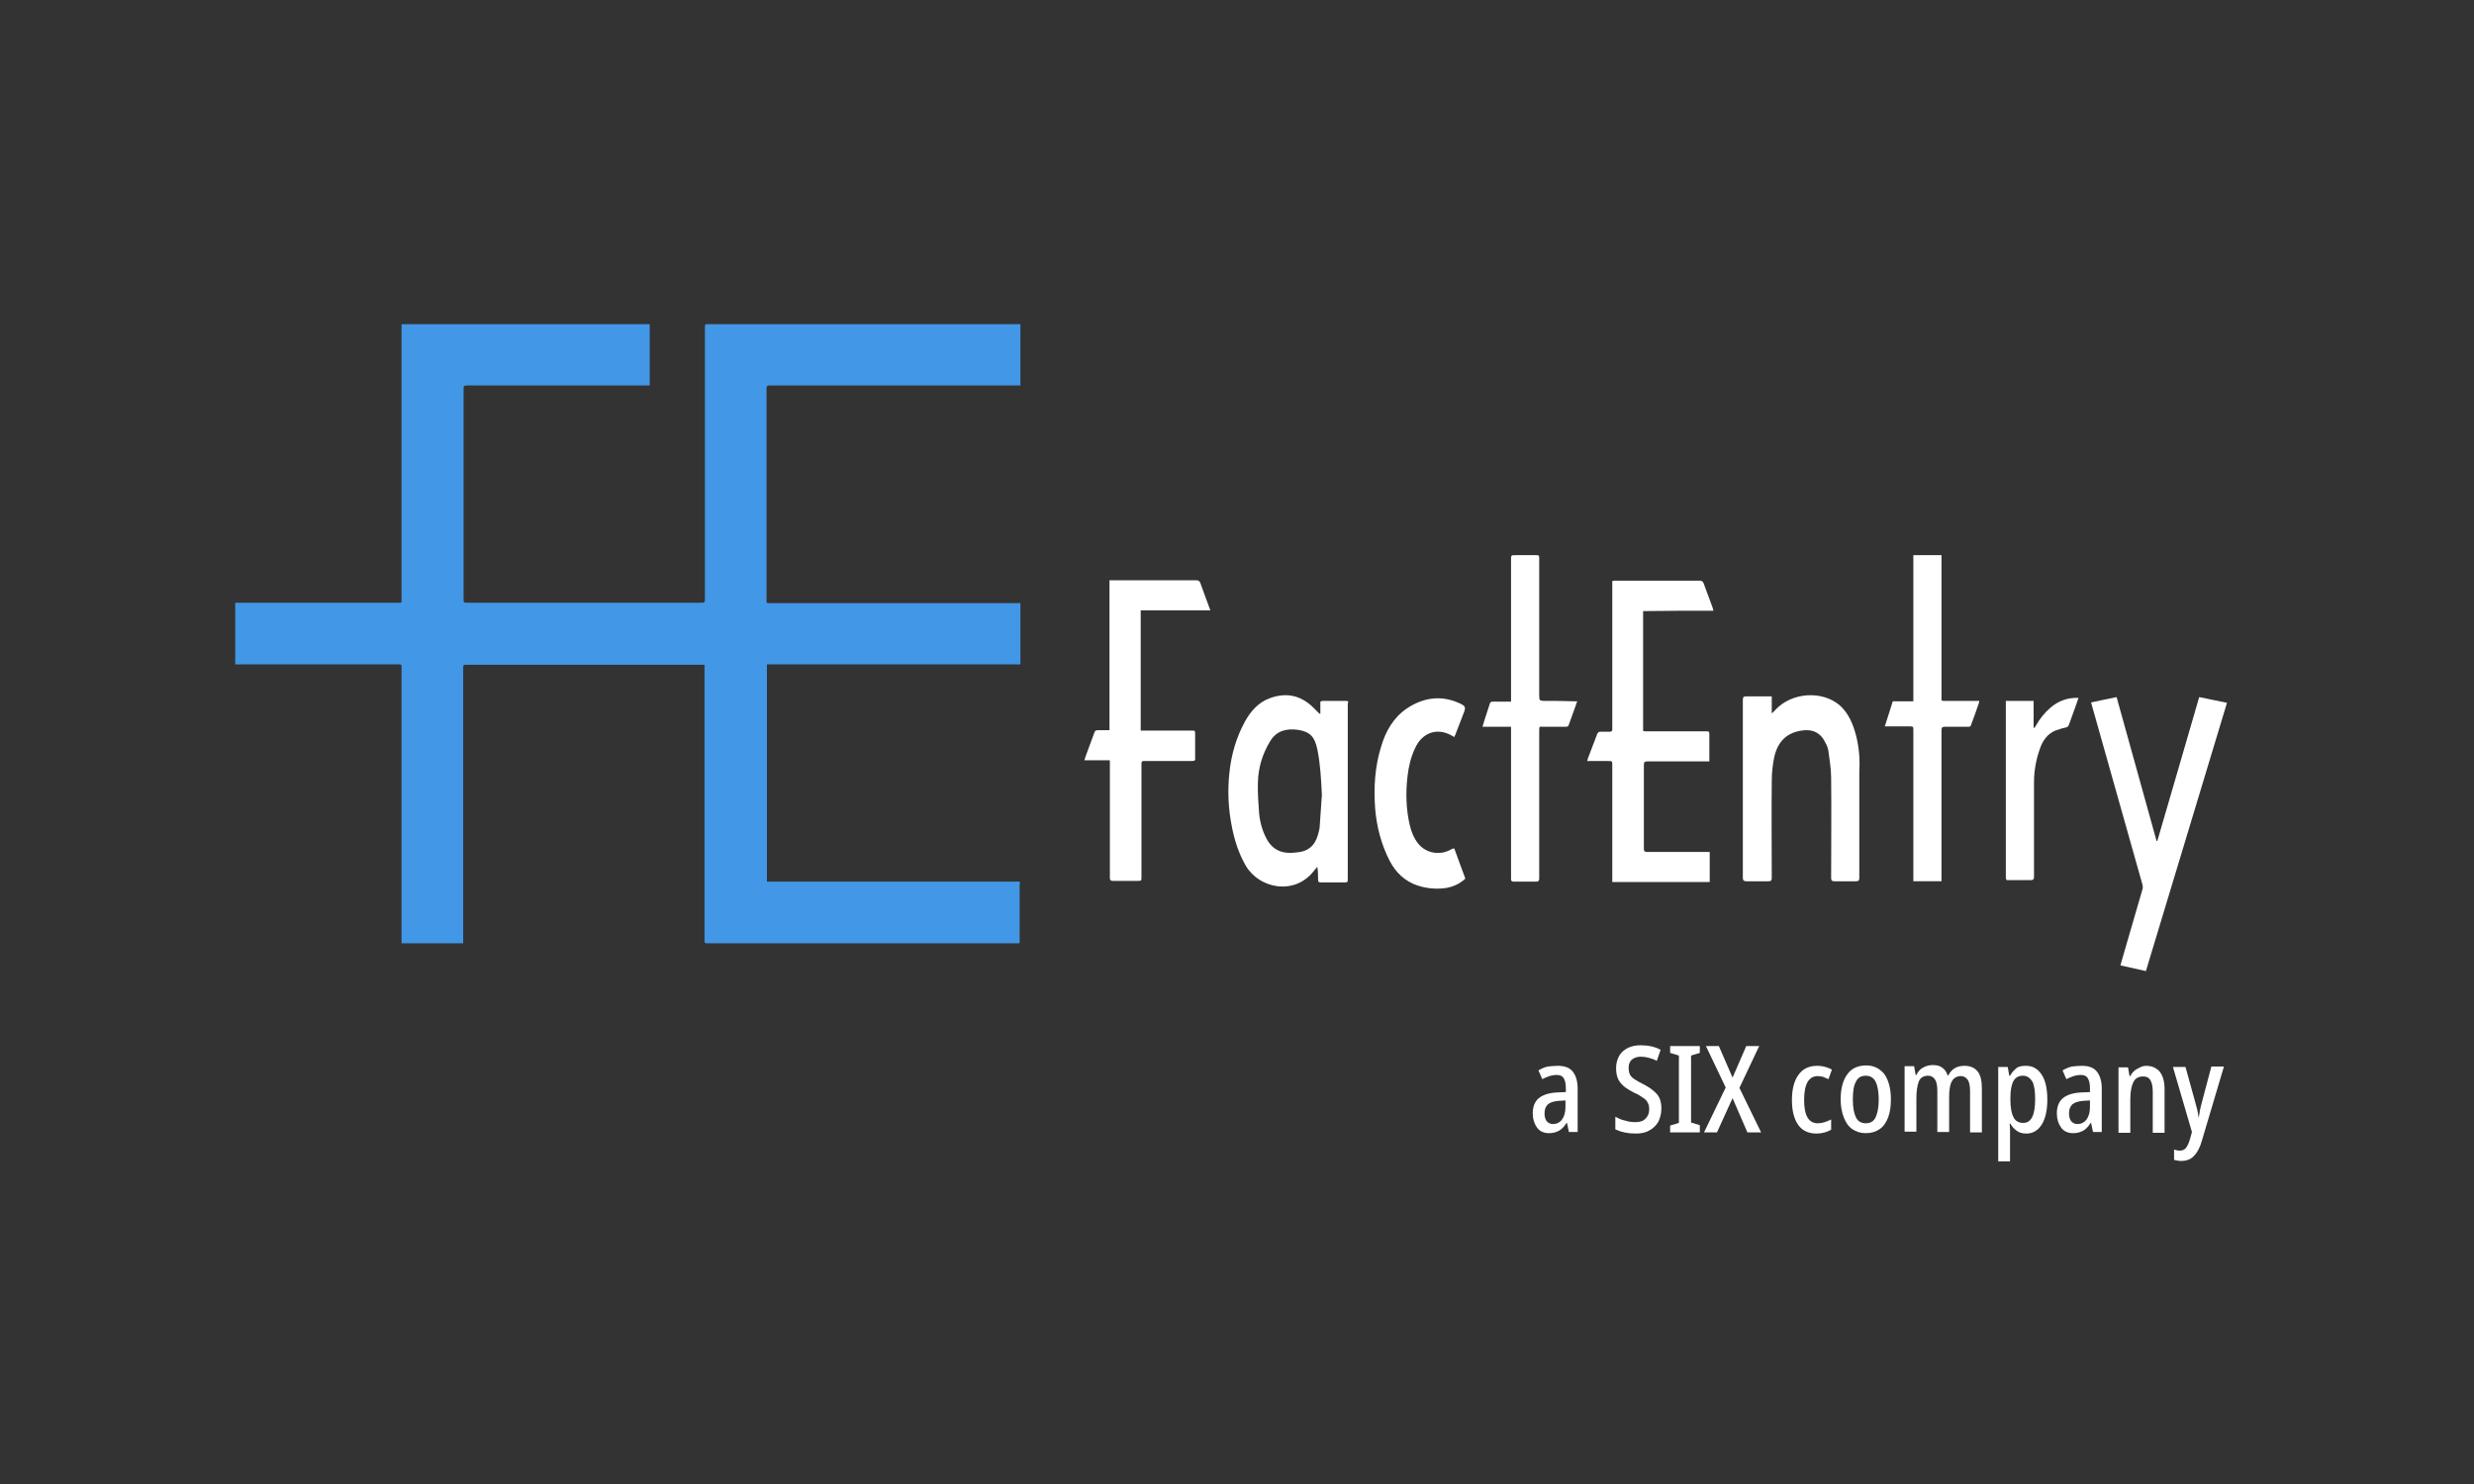 <svg xmlns="http://www.w3.org/2000/svg" xmlns:xlink="http://www.w3.org/1999/xlink" id="Ebene_1" x="0px" y="0px" viewBox="0 0 650 390" style="enable-background:new 0 0 650 390;" xml:space="preserve"><rect x="0" y="0" width="650" height="390" fill="#333333" stroke="none"/><style type="text/css">	.st0{fill:#FFFFFF;}	.st1{fill:#4297E6;}</style><g>	<path class="st0" d="M409.3,280.1c1.8,0,3.1,0.5,3.9,1.5c0.8,1,1.3,2.5,1.3,4.4v11.5h-2.3l-0.5-2.4h-0.1c-0.6,0.9-1.2,1.6-1.9,2  c-0.7,0.4-1.6,0.7-2.7,0.7c-1.4,0-2.5-0.5-3.2-1.5s-1.1-2.2-1.1-3.7c0-1.7,0.5-3.1,1.6-4c1.1-0.9,2.7-1.4,4.8-1.5l2.3-0.1v-1  c0-1.2-0.2-2.1-0.6-2.7c-0.4-0.6-1-0.8-1.9-0.8c-0.6,0-1.2,0.1-1.8,0.3s-1.3,0.5-1.9,0.8l-1-2.3c0.7-0.4,1.5-0.8,2.4-1  C407.4,280.2,408.3,280.1,409.3,280.1z M411.3,289.2l-1.7,0.1c-1.3,0.1-2.3,0.4-2.9,0.9c-0.6,0.6-0.9,1.3-0.9,2.4  c0,0.9,0.2,1.6,0.6,2.1c0.4,0.4,0.9,0.7,1.6,0.7c1,0,1.8-0.4,2.4-1.2c0.6-0.8,0.9-1.9,0.9-3.3V289.2z"></path>	<path class="st0" d="M436.5,291.3c0,1.3-0.3,2.5-0.8,3.5c-0.6,1-1.4,1.8-2.4,2.3c-1,0.6-2.2,0.8-3.6,0.8c-2.1,0-3.8-0.4-5.3-1.1  v-3.3c0.8,0.4,1.6,0.8,2.6,1c0.9,0.3,1.8,0.4,2.7,0.4c1.2,0,2.1-0.3,2.7-1c0.6-0.6,0.9-1.4,0.9-2.4c0-0.7-0.1-1.2-0.4-1.7  c-0.2-0.5-0.6-0.9-1.2-1.3c-0.6-0.4-1.3-0.9-2.3-1.3c-1-0.5-1.8-1-2.5-1.5c-0.7-0.6-1.3-1.2-1.7-2c-0.4-0.8-0.6-1.8-0.6-3  c0-1.2,0.3-2.3,0.8-3.2c0.5-0.9,1.3-1.6,2.3-2.1c1-0.5,2.1-0.7,3.4-0.7c1,0,1.9,0.1,2.8,0.3c0.9,0.2,1.7,0.5,2.4,0.9l-1,2.9  c-0.7-0.4-1.4-0.6-2.1-0.8c-0.7-0.2-1.4-0.3-2.1-0.3c-1,0-1.8,0.3-2.4,0.8c-0.6,0.6-0.8,1.3-0.8,2.1c0,0.7,0.1,1.3,0.3,1.7  c0.2,0.5,0.6,0.9,1.2,1.3c0.6,0.4,1.3,0.8,2.3,1.3c1.6,0.8,2.8,1.7,3.6,2.6C436.1,288.4,436.5,289.7,436.5,291.3z"></path>	<path class="st0" d="M446.6,297.6h-7.8v-1.8l2.3-0.7v-17.7l-2.3-0.7v-1.8h7.8v1.8l-2.3,0.7V295l2.3,0.7V297.6z"></path>	<path class="st0" d="M462.7,297.6h-3.6l-3.9-9l-4.1,9h-3.4l5.7-11.8l-5.2-10.9h3.4l3.6,8.3l3.6-8.3h3.4l-5.2,11L462.7,297.6z"></path>	<path class="st0" d="M477.3,297.9c-2.1,0-3.7-0.7-4.8-2.2c-1.1-1.5-1.7-3.7-1.7-6.6c0-2.9,0.6-5.1,1.7-6.6c1.1-1.6,2.8-2.4,4.9-2.4  c0.8,0,1.5,0.1,2.2,0.3c0.7,0.2,1.2,0.4,1.7,0.7l-0.9,2.5c-0.5-0.2-1-0.4-1.4-0.6c-0.5-0.1-0.9-0.2-1.4-0.2c-2.4,0-3.6,2.1-3.6,6.3  c0,4.1,1.2,6.1,3.6,6.1c0.6,0,1.2-0.1,1.8-0.3c0.6-0.2,1.1-0.4,1.7-0.7v2.7C480,297.5,478.8,297.9,477.3,297.9z"></path>	<path class="st0" d="M496.8,288.9c0,1.8-0.2,3.3-0.7,4.7c-0.5,1.3-1.2,2.4-2.2,3.1c-1,0.7-2.2,1.1-3.7,1.1c-1.4,0-2.6-0.4-3.6-1.1  c-1-0.7-1.7-1.8-2.2-3.1c-0.5-1.3-0.8-2.9-0.8-4.7c0-2.8,0.6-5,1.7-6.5c1.1-1.6,2.8-2.4,5-2.4c2,0,3.6,0.8,4.8,2.3  C496.2,283.9,496.8,286.1,496.8,288.9z M486.8,289c0,2,0.3,3.6,0.8,4.6c0.5,1.1,1.4,1.6,2.6,1.6c1.2,0,2.1-0.5,2.6-1.6  c0.5-1.1,0.8-2.6,0.8-4.7c0-2-0.3-3.6-0.8-4.6c-0.5-1-1.4-1.6-2.6-1.6c-1.2,0-2.1,0.5-2.6,1.6C487,285.4,486.8,286.9,486.8,289z"></path>	<path class="st0" d="M516.1,280.1c1.6,0,2.7,0.5,3.5,1.5c0.8,1,1.1,2.5,1.1,4.6v11.4h-3.1v-10.8c0-1.4-0.2-2.4-0.6-3  c-0.4-0.6-1-1-1.8-1c-1.1,0-1.9,0.5-2.4,1.4c-0.5,0.9-0.7,2.3-0.7,4.1v9.2H509v-10.8c0-1.4-0.2-2.4-0.6-3c-0.4-0.6-1-1-1.8-1  c-1.2,0-2.1,0.5-2.5,1.6c-0.4,1.1-0.6,2.6-0.6,4.4v8.7h-3.1v-17.2h2.5l0.4,2.3h0.2c0.4-0.8,0.9-1.5,1.7-1.9  c0.7-0.4,1.6-0.7,2.5-0.7c1.1,0,2,0.2,2.6,0.7c0.7,0.5,1.1,1.1,1.4,2h0.2C512.7,281,514.1,280.1,516.1,280.1z"></path>	<path class="st0" d="M532.3,280.1c1.8,0,3.1,0.8,4.1,2.3c1,1.5,1.5,3.7,1.5,6.6c0,2.8-0.5,5-1.5,6.6c-1,1.5-2.3,2.3-4,2.3  c-1,0-1.8-0.2-2.5-0.7c-0.7-0.5-1.3-1.1-1.7-1.9H528c0,0.5,0.1,0.9,0.1,1.4c0,0.4,0,0.8,0,1.2v7.3H525v-24.8h2.5l0.4,2.3h0.2  c0.5-0.9,1.1-1.5,1.7-2S531.4,280.1,532.3,280.1z M531.5,282.7c-1.2,0-2,0.5-2.5,1.4c-0.5,0.9-0.8,2.4-0.8,4.3v0.6  c0,2.1,0.3,3.6,0.8,4.6c0.5,1,1.4,1.5,2.6,1.5c2.1,0,3.1-2.1,3.1-6.2c0-2-0.2-3.6-0.7-4.6C533.4,283.3,532.6,282.7,531.5,282.7z"></path>	<path class="st0" d="M547,280.1c1.8,0,3.1,0.5,3.9,1.5c0.8,1,1.3,2.5,1.3,4.4v11.5h-2.3l-0.5-2.4h-0.1c-0.6,0.9-1.2,1.6-1.9,2  c-0.7,0.4-1.6,0.7-2.7,0.7c-1.4,0-2.5-0.5-3.2-1.5c-0.7-1-1.1-2.2-1.1-3.7c0-1.7,0.5-3.1,1.6-4s2.7-1.4,4.8-1.5l2.3-0.1v-1  c0-1.2-0.2-2.1-0.6-2.7c-0.4-0.6-1-0.8-1.9-0.8c-0.6,0-1.2,0.1-1.8,0.3s-1.3,0.5-1.9,0.8l-1-2.3c0.7-0.4,1.5-0.8,2.4-1  C545.1,280.2,546,280.1,547,280.1z M549.1,289.2l-1.7,0.1c-1.3,0.1-2.3,0.4-2.9,0.9c-0.6,0.6-0.9,1.3-0.9,2.4  c0,0.9,0.2,1.6,0.6,2.1c0.4,0.4,0.9,0.7,1.6,0.7c1,0,1.8-0.4,2.4-1.2c0.6-0.8,0.9-1.9,0.9-3.3V289.2z"></path>	<path class="st0" d="M563.8,280.1c1.5,0,2.7,0.5,3.6,1.5c0.8,1,1.3,2.5,1.3,4.6v11.5h-3.1v-10.8c0-1.3-0.2-2.3-0.6-3  c-0.4-0.7-1-1-1.9-1c-1.3,0-2.1,0.5-2.6,1.5c-0.5,1-0.8,2.5-0.8,4.6v8.7h-3.1v-17.2h2.5l0.4,2.3h0.2c0.4-0.8,1-1.5,1.8-1.9  S562.9,280.1,563.8,280.1z"></path>	<path class="st0" d="M570.9,280.4h3.3l2.6,9.4c0.2,0.6,0.3,1.3,0.5,1.9c0.1,0.6,0.3,1.3,0.3,1.9h0.1c0.1-0.6,0.2-1.2,0.3-1.8  s0.3-1.3,0.5-2.1l2.5-9.4h3.3l-5.8,19.5c-0.5,1.8-1.2,3.1-2.1,4c-0.8,0.9-2,1.3-3.3,1.3c-0.4,0-0.7,0-1-0.1c-0.3,0-0.6-0.1-0.9-0.2  v-2.7c0.2,0.1,0.4,0.1,0.7,0.2c0.3,0,0.5,0.1,0.7,0.1c0.7,0,1.3-0.2,1.7-0.7c0.4-0.5,0.8-1.3,1.1-2.4l0.5-1.8L570.9,280.4z"></path></g><g>	<path class="st0" d="M487.6,193.1c-0.8-2.9-1.9-5.6-4.2-7.7c-4.6-4-12.7-3.5-17,1.2c-0.2,0.3-0.5,0.5-0.9,0.9c0-1.6,0-3,0-4.5  c-2.3,0-4.5,0-6.7,0c-0.8,0-0.9,0.3-0.9,1c0,15.5,0,31.1,0,46.6c0,0.7,0.2,1,0.9,1c1.9,0,3.8,0,5.8,0c0.7,0,0.9-0.2,0.9-0.9  c0-8.5-0.1-16.9,0-25.4c0-2.1,0.2-4.1,0.6-6.1c0.9-4.3,3.3-6.6,7.2-7.2c2.9-0.5,5.1,0.6,6.3,3.2c0.4,0.7,0.7,1.5,0.8,2.3  c0.3,2.3,0.7,4.6,0.7,6.9c0.1,8.8,0,17.6,0,26.3c0,0.7,0.2,0.9,0.9,0.9c1.9,0,3.7,0,5.6,0c0.7,0,0.9-0.2,0.9-0.9  c0-9.4,0-18.7,0-28.1C488.7,199.3,488.4,196.2,487.6,193.1z"></path>	<path class="st0" d="M450.2,160.5c-0.1-0.3-0.2-0.5-0.2-0.7c-0.8-2.2-1.6-4.3-2.4-6.5c-0.2-0.5-0.5-0.7-1-0.7c-7.4,0-14.7,0-22.1,0  c-0.3,0-0.5,0-0.9,0.1c0,0.4,0,0.8,0,1.1c0,12.4,0,24.7,0,37.1c0,0.2,0,0.5,0,0.7c0,0.5-0.1,0.7-0.7,0.7c-0.8,0-1.5,0-2.3,0  c-0.5,0-0.8,0.1-1,0.7c-0.8,2.1-1.6,4.2-2.4,6.3c-0.1,0.2-0.1,0.5-0.2,0.7c1.9,0,3.7,0,5.5,0c1.1,0,1.1,0,1.1,1.1  c0,9.9,0,19.8,0,29.7c0,0.3,0,0.7,0,1c8.6,0,17.1,0,25.6,0c0-2.7,0-5.3,0-7.9c-0.4,0-0.7,0-1,0c-5.1,0-10.2,0-15.4,0  c-0.7,0-0.9-0.2-0.9-0.9c0-7.3,0-14.7,0-22c0-0.7,0.2-0.9,0.9-0.9c5.1,0,10.3,0,15.4,0c0.3,0,0.6,0,0.9,0c0-2.4,0-4.7,0-6.9  c0-1,0-1-1-1c-5.1,0-10.2,0-15.4,0c-0.3,0-0.7,0-1-0.1c0-10.5,0-20.9,0-31.5C438,160.5,444,160.5,450.2,160.5z"></path>	<path class="st0" d="M406.2,184.2c-1.8,0-1.8,0-1.8-1.7c0-11.9,0-23.7,0-35.6c0-1,0-1-1-1c-1.7,0-3.5,0-5.2,0c-1.2,0-1.2,0-1.2,1.1  c0,12,0,24.1,0,36.1c0,0.4,0,0.8,0,1.3c-1.7,0-3.2,0-4.8,0c-0.4,0-0.7,0.1-0.8,0.6c-0.4,1.3-0.8,2.5-1.2,3.7  c-0.2,0.7-0.5,1.5-0.7,2.3c2.5,0,4.9,0,7.5,0c0,0.5,0,0.9,0,1.3c0,11.5,0,23.1,0,34.6c0,1.3,0,2.7,0,4c0,0.6,0.1,0.8,0.8,0.8  c1.9,0,3.9,0,5.8,0c0.6,0,0.8-0.2,0.8-0.8c0-0.2,0-0.5,0-0.7c0-12.7,0-25.4,0-38.1c0-0.4,0-0.7,0.1-1.1c2.3,0,4.6,0,6.8,0  c0.5,0,0.8-0.1,0.9-0.6c0.6-1.7,1.2-3.4,1.8-5c0.1-0.3,0.2-0.7,0.4-1.1c-0.4,0-0.6,0-0.9,0C411.1,184.2,408.6,184.2,406.2,184.2z"></path>	<path class="st0" d="M511.6,184.2c-1.8,0-1.5,0.2-1.5-1.5c0-11.9,0-23.9,0-35.8c0-0.3,0-0.6,0-1c-2.5,0-4.9,0-7.4,0  c0,12.8,0,25.6,0,38.4c-1.8,0-3.6,0-5.4,0c-0.7,2.2-1.4,4.4-2.1,6.6c0.4,0,0.6,0,0.9,0c1.8,0,3.6,0,5.5,0c1.1,0,1.1,0,1.1,1.1  c0,12.9,0,25.7,0,38.6c0,0.3,0,0.6,0,1c2.5,0,4.9,0,7.4,0c0-0.4,0-0.7,0-1c0-12.9,0-25.8,0-38.7c0-0.7,0.2-0.9,0.9-0.9  c2,0,4.1,0,6.1,0c0.5,0,0.7-0.1,0.8-0.6c0.7-1.9,1.4-3.7,2-5.6c0.1-0.2,0.1-0.4,0.1-0.6c-0.4,0-0.6,0-0.9,0  C516.6,184.2,514.1,184.2,511.6,184.2z"></path>	<path class="st0" d="M577.8,183.2c-3.7,12.7-7.3,25.2-11,37.8c-0.1,0-0.1,0-0.2,0c-3.5-12.6-7-25.2-10.5-37.8  c-2.3,0.5-4.5,0.9-6.7,1.4c0.1,0.4,0.2,0.8,0.3,1.1c4.4,15.6,8.8,31.2,13.2,46.8c0.1,0.4,0.1,0.9,0,1.2c-1.4,4.9-2.9,9.9-4.3,14.8  c-0.5,1.7-1,3.5-1.5,5.2c2.3,0.5,4.4,1,6.7,1.5c7.1-23.5,14.2-47,21.3-70.5C582.6,184.2,580.2,183.7,577.8,183.2z"></path>	<path class="st1" d="M267.7,231.7c-0.3-0.1-0.6,0-0.9,0c-21.4,0-42.7,0-64.1,0c-0.4,0-0.8,0-1.2,0c0-19.1,0-38,0-57.1  c22.2,0,44.4,0,66.6,0c0-5.4,0-10.8,0-16.1c-0.4,0-0.8,0-1.2,0c-21.4,0-42.7,0-64.1,0c-0.3,0-0.5,0-0.8,0c-0.5,0.1-0.7-0.2-0.6-0.7  c0-0.2,0-0.3,0-0.5c0-18.3,0-36.6,0-54.9c0-0.2,0-0.4,0-0.5c0-0.4,0.2-0.6,0.6-0.6c0.3,0,0.5,0,0.8,0c21.4,0,42.8,0,64.2,0  c0.4,0,0.7,0,1.1,0c0-5.4,0-10.7,0-16.1c-0.4,0-0.7,0-1.1,0c-26.9,0-53.7,0-80.6,0c-1.2,0-1.2-0.2-1.2,1.2c0,23.6,0,47.2,0,70.8  c0,1.2,0,1.2-1.1,1.2c-20.4,0-40.8,0-61.2,0c-1.1,0-1.1,0-1.1-1.1c0-18.3,0-36.5,0-54.8c0-1.1,0-1.2,1.1-1.2c15.6,0,31.2,0,46.8,0  c0.3,0,0.7,0,1,0c0-5.5,0-10.8,0-16.1c-21.7,0-43.4,0-65.2,0c0,0.4,0,0.7,0,1.1c0,23.6,0,47.2,0,70.8c0,1.5,0.2,1.3-1.3,1.3  c-13.8,0-27.6,0-41.3,0c-0.3,0-0.7,0-1.1,0c0,5.4,0,10.8,0,16.2c0.4,0,0.7,0,1,0c13.9,0,27.7,0,41.6,0c1.2,0,1.1-0.1,1.1,1.2  c0,23.7,0,47.3,0,71c0,0.3,0,0.7,0,1.1c5.4,0,10.8,0,16.2,0c0-0.4,0-0.8,0-1.2c0-23.7,0-47.3,0-71c0-1,0-1,1-1  c20.5,0,40.9,0,61.4,0c0.3,0,0.6,0,1,0c0,0.5,0,1,0,1.4c0,23.6,0,47.2,0,70.8c0,1,0,1,1,1c27,0,54,0,80.9,0c0.3,0,0.6,0,0.8,0  c0-0.1,0.1-0.2,0.1-0.2c0-5.2,0-10.3,0-15.5C268.2,232,267.9,231.8,267.7,231.7z"></path>	<path class="st0" d="M538.7,186c-1.5,1.3-2.8,2.9-3.8,4.7c-0.1,0.2-0.3,0.4-0.4,0.6c-0.1,0-0.1,0-0.2-0.1c0-2.3,0-4.6,0-7  c-2.5,0-4.9,0-7.3,0c0,0.2,0,0.4,0,0.5c0,15.3,0,30.6,0,45.9c0,0.6,0.2,0.8,0.8,0.7c1.9,0,3.8,0,5.7,0c0.7,0,0.9-0.2,0.9-0.9  c0-8.2,0-16.4,0-24.7c0-3.3,0.6-6.5,1.8-9.6c0.9-2.2,2.4-3.8,4.7-4.4c0.6-0.2,1.2-0.4,1.8-0.5c0.5-0.1,0.7-0.3,0.9-0.8  c0.6-1.7,1.2-3.4,1.8-5c0.2-0.7,0.5-1.3,0.7-2C543.2,183.3,540.8,184.2,538.7,186z"></path>	<path class="st0" d="M318,160.4c-0.9-2.5-1.8-4.8-2.6-7.1c-0.2-0.6-0.5-0.8-1.2-0.8c-7.2,0-14.5,0-21.7,0c-0.3,0-0.6,0-1,0  c0,13.2,0,26.3,0,39.4c-1.1,0-2.1,0-3.1,0c-0.5,0-0.8,0.2-0.9,0.7c-0.7,1.9-1.4,3.8-2.1,5.7c-0.2,0.5-0.3,0.9-0.5,1.5  c2.3,0,4.5,0,6.7,0c0,0.4,0,0.7,0,1.1c0,9.9,0,19.8,0,29.7c0,0.7,0.2,0.9,0.8,0.9c2.1,0,4.2,0,6.4,0c1.1,0,1.1,0,1.1-1.1  c0-9.8,0-19.6,0-29.4c0-1,0-1,1-1c4.1,0,8.2,0,12.3,0c0.7,0,0.9-0.2,0.8-0.9c0-2,0-4,0-6.1c0-1,0-1-1-1c-4.1,0-8.1,0-12.2,0  c-0.3,0-0.7,0-1.1,0c0-10.5,0-21,0-31.6C305.8,160.4,311.9,160.4,318,160.4z"></path>	<path class="st0" d="M381.3,223.2c-2.9,1.7-6.6,1.1-8.7-1.5c-1.1-1.4-1.8-3.1-2.2-4.8c-1-4.3-1.1-8.6-0.6-12.9  c0.3-2.6,0.9-5.1,2-7.4c1.8-4,5.7-5.5,9.6-3.3c0.2,0.1,0.4,0.2,0.7,0.4c0.1-0.3,0.2-0.5,0.3-0.7c0.7-1.7,1.3-3.5,2-5.2  c0.8-2,0.8-2.2-1.2-3.1c-4.8-2.1-9.4-1.3-13.6,1.5c-3.5,2.4-5.5,5.9-6.7,9.9c-1.7,5.4-2,10.9-1.6,16.4c0.4,4.8,1.6,9.4,3.8,13.7  c1.6,3.1,4,5.4,7.3,6.5c2.4,0.8,4.8,1,7.3,0.7c2-0.3,3.8-1.1,5.3-2.5c-1-2.6-1.9-5.2-2.9-7.9C381.8,222.9,381.6,223.1,381.3,223.2z  "></path>	<path class="st0" d="M353.5,184.2c-2,0-3.9,0-5.9,0c-0.6,0-0.8,0.2-0.7,0.7c0,0.9,0,1.7,0,2.7c-0.2-0.1-0.3-0.1-0.3-0.1  c-0.5-0.5-1.1-1.1-1.6-1.6c-3.3-3.2-7.1-4-11.4-2.4c-3,1.1-5,3.4-6.5,6.1c-2.3,4.2-3.6,8.7-4.1,13.5c-0.5,4.6-0.3,9.3,0.6,13.9  c0.7,3.7,1.8,7.2,3.7,10.5c3.5,6,12.7,7.9,17.8,1.5c0.3-0.4,0.7-0.8,1-1.2c0.2,1.2,0.2,2.3,0.2,3.4c0,0.6,0.2,0.7,0.7,0.7  c2,0,4,0,6.1,0c1,0,1,0,1-1.1c0-15.2,0-30.3,0-45.5c0-0.1,0-0.3,0-0.4C354.4,184.3,354.1,184.2,353.5,184.2z M346.7,217.6  c-0.1,0.7-0.3,1.3-0.5,2c-0.8,2.7-2.6,4.2-5.4,4.4c-0.9,0.1-1.8,0.2-2.7,0.1c-2.5-0.2-4.3-1.6-5.4-3.8c-1.1-2.1-1.7-4.4-1.9-6.7  c-0.2-2.7-0.4-5.4-0.3-8.1c0.1-3.8,1.2-7.4,3.2-10.7c1.7-2.8,4.3-3.4,7.3-3c3.2,0.5,4.4,1.8,5.1,5.1c0.8,3.9,1,7.9,1.2,12  C347.1,211.8,346.9,214.7,346.7,217.6z"></path></g></svg>